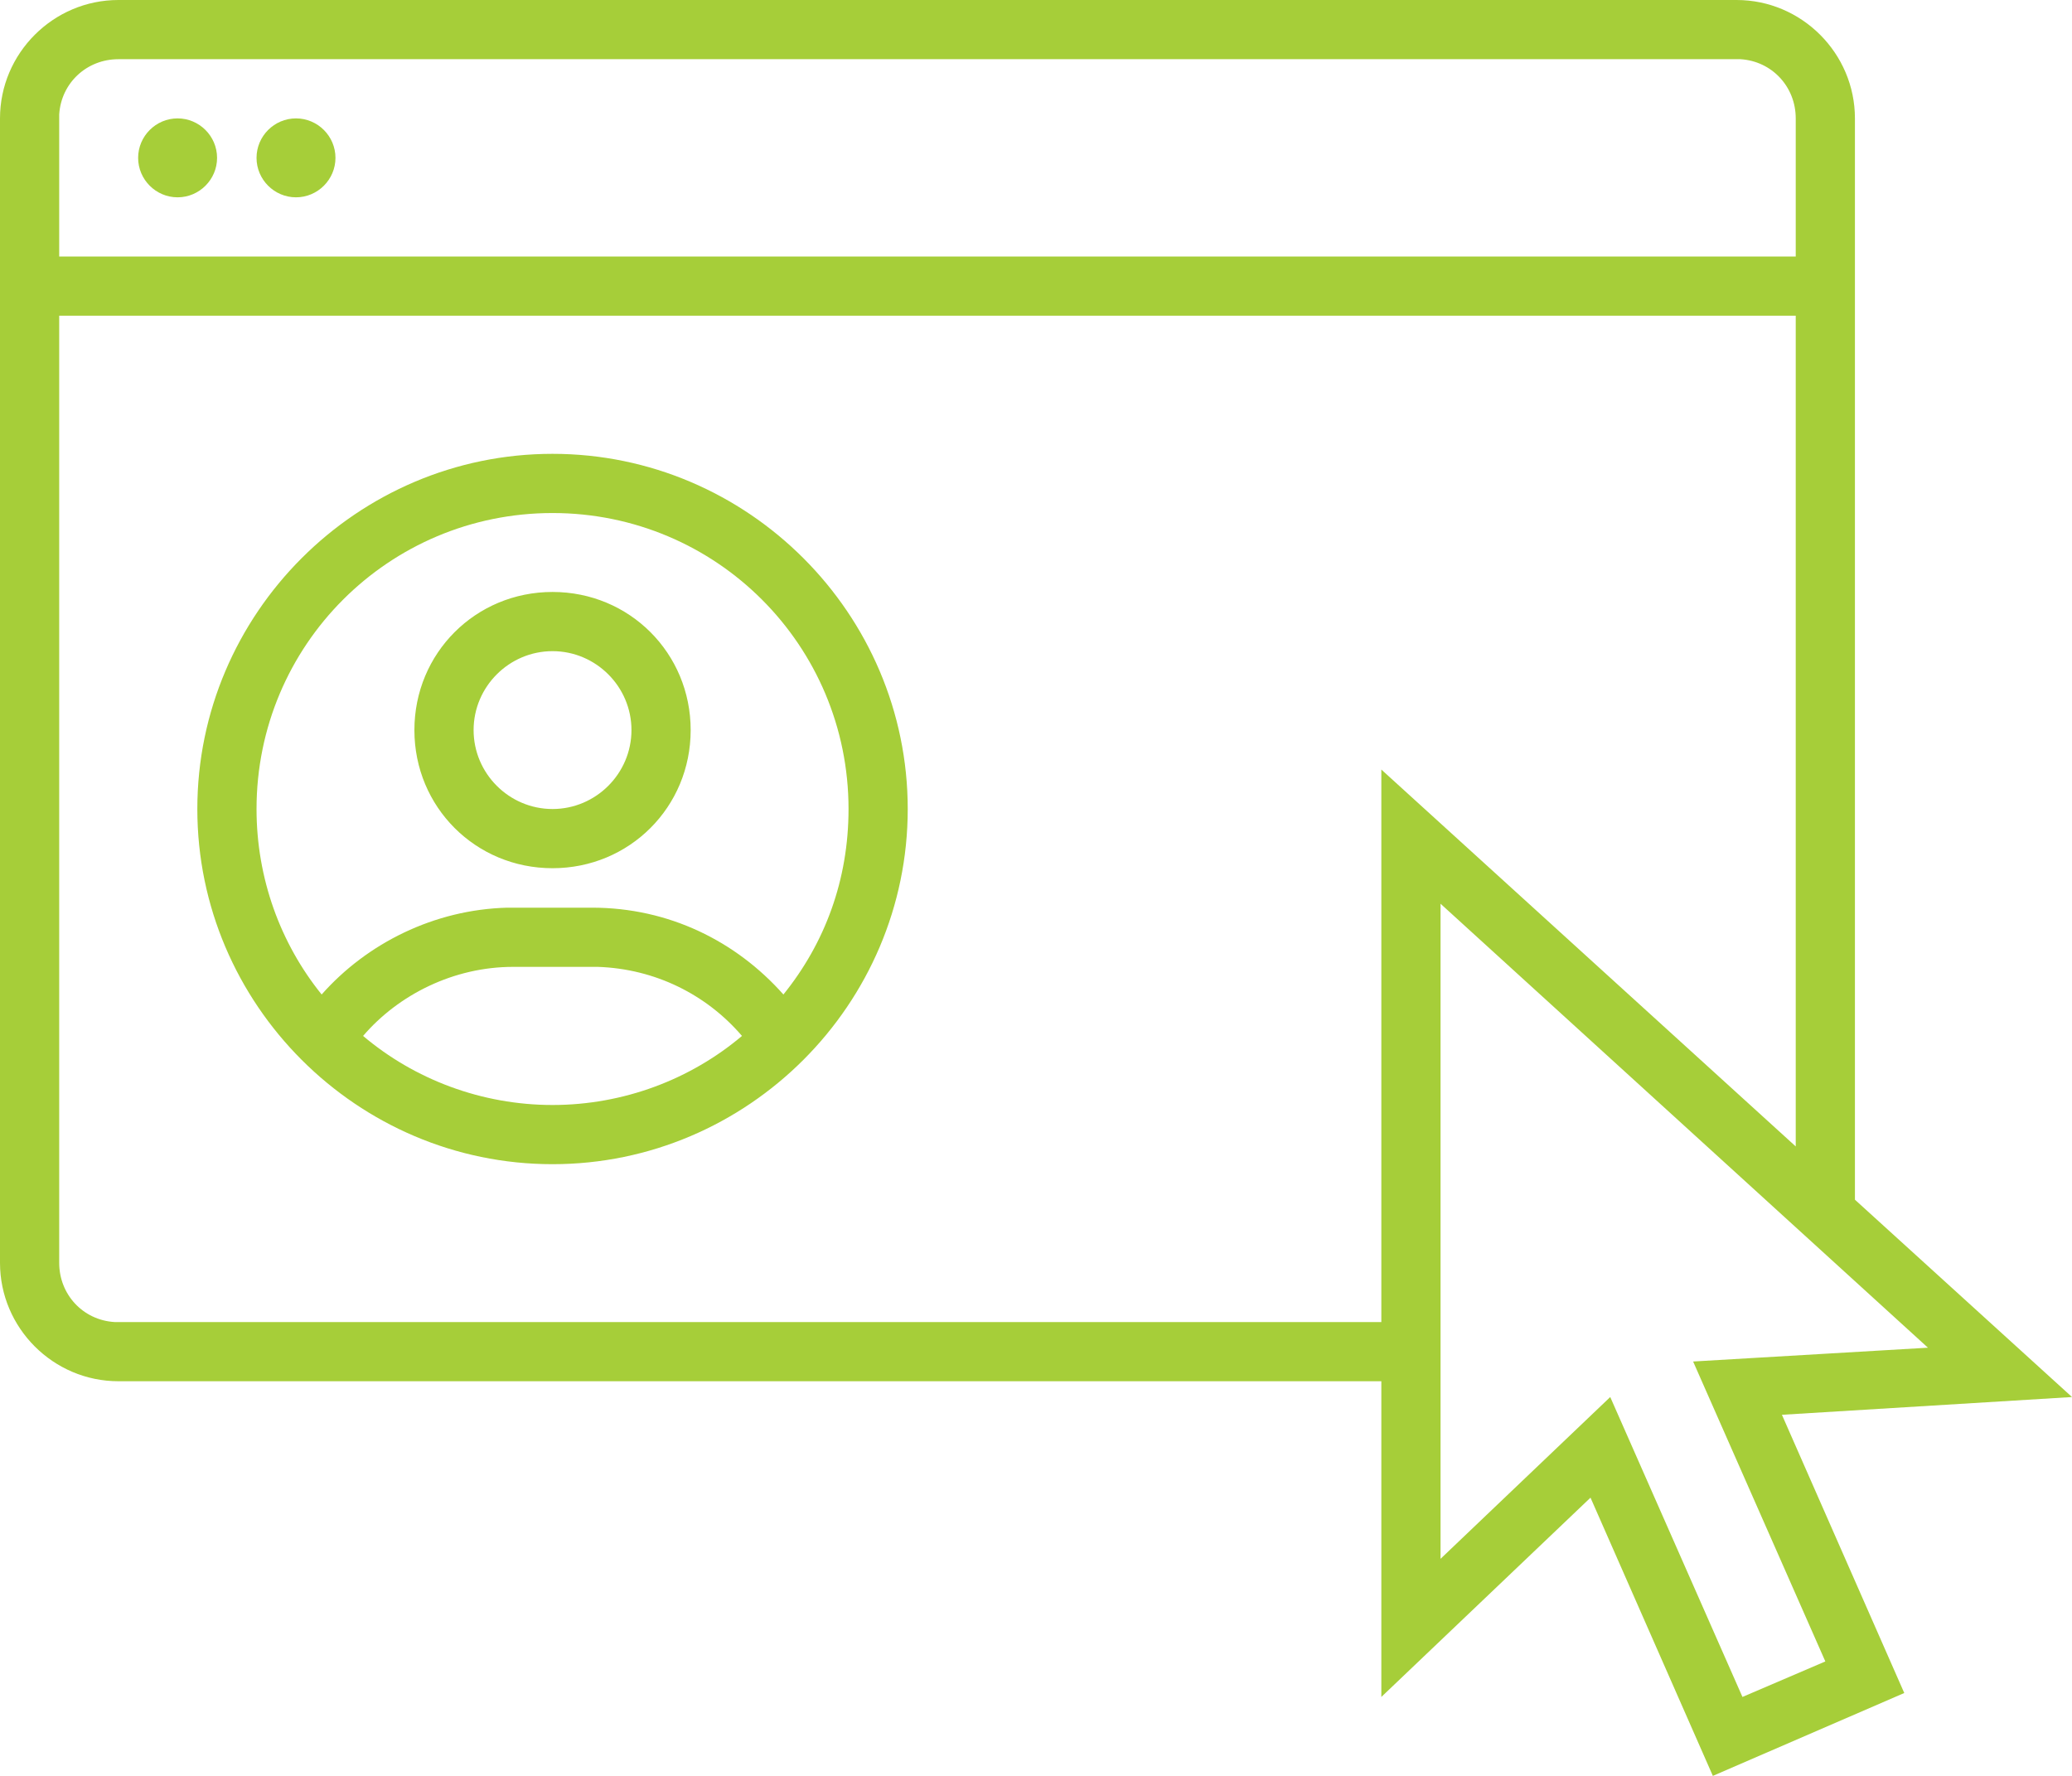 <?xml version="1.0" encoding="UTF-8"?>
<svg width="105px" height="90px" viewBox="0 0 105 90" version="1.1" xmlns="http://www.w3.org/2000/svg" xmlns:xlink="http://www.w3.org/1999/xlink">
    <title>registration-icon</title>
    <g id="Page-1" stroke="none" stroke-width="1" fill="none" fill-rule="evenodd">
        <g id="registration-icon" fill="#A6CE39" fill-rule="nonzero">
            <path d="M88,0 C91.3,0 94,2.7 94,6 L94,60.8 L105,70.8 L90.3,71.7 L96.5,85.8 L86.8,90 L80.6,75.9 L70,86 L70,70 L6,70 C2.7,70 0,67.3 0,64 L0,6 C0,2.7 2.7,0 6,0 L88,0 Z M73,45.8 L73,79 L81.6,70.8 L88.3,86 L92.5,84.2 L85.8,69 L97.7,68.3 L73,45.8 Z M91,58.1 L91,16 L3,16 L3,64 C3,65.6 4.2,66.9 5.8,67 L6,67 L70,67 L70,39 L91,58.1 Z M28,23 C37.9,23 46,31.1 46,41 C46,50.9 37.9,59 28,59 C18.1,59 10,50.9 10,41 C10,31.1 18.1,23 28,23 Z M30,49 L26,49 C23,49 20.2,50.4 18.4,52.5 C21,54.7 24.4,56 28,56 C31.6,56 35,54.7 37.6,52.5 C35.8,50.4 33.2,49.1 30.3,49 L30,49 Z M28,26 C19.7,26 13,32.7 13,41 C13,44.5 14.2,47.8 16.3,50.4 C18.6,47.8 22,46.1 25.7,46 L26,46 L30,46 C33.9,46 37.3,47.7 39.7,50.4 C41.8,47.8 43,44.6 43,41 C43,32.7 36.3,26 28,26 Z M28,30 C31.9,30 35,33.1 35,37 C35,40.9 31.9,44 28,44 C24.1,44 21,40.9 21,37 C21,33.1 24.1,30 28,30 Z M28,33 C25.8,33 24,34.8 24,37 C24,39.2 25.8,41 28,41 C30.2,41 32,39.2 32,37 C32,34.8 30.2,33 28,33 Z M88,3 L6,3 C4.4,3 3.1,4.2 3,5.8 L3,6 L3,13 L91,13 L91,6 C91,4.4 89.8,3.1 88.2,3 L88,3 Z M9,6 C10.1,6 11,6.9 11,8 C11,9.1 10.1,10 9,10 C7.9,10 7,9.1 7,8 C7,6.9 7.9,6 9,6 Z M15,6 C16.1,6 17,6.9 17,8 C17,9.1 16.1,10 15,10 C13.9,10 13,9.1 13,8 C13,6.9 13.9,6 15,6 Z" id="Combined-Shape"></path>
        </g>
    </g>
</svg>